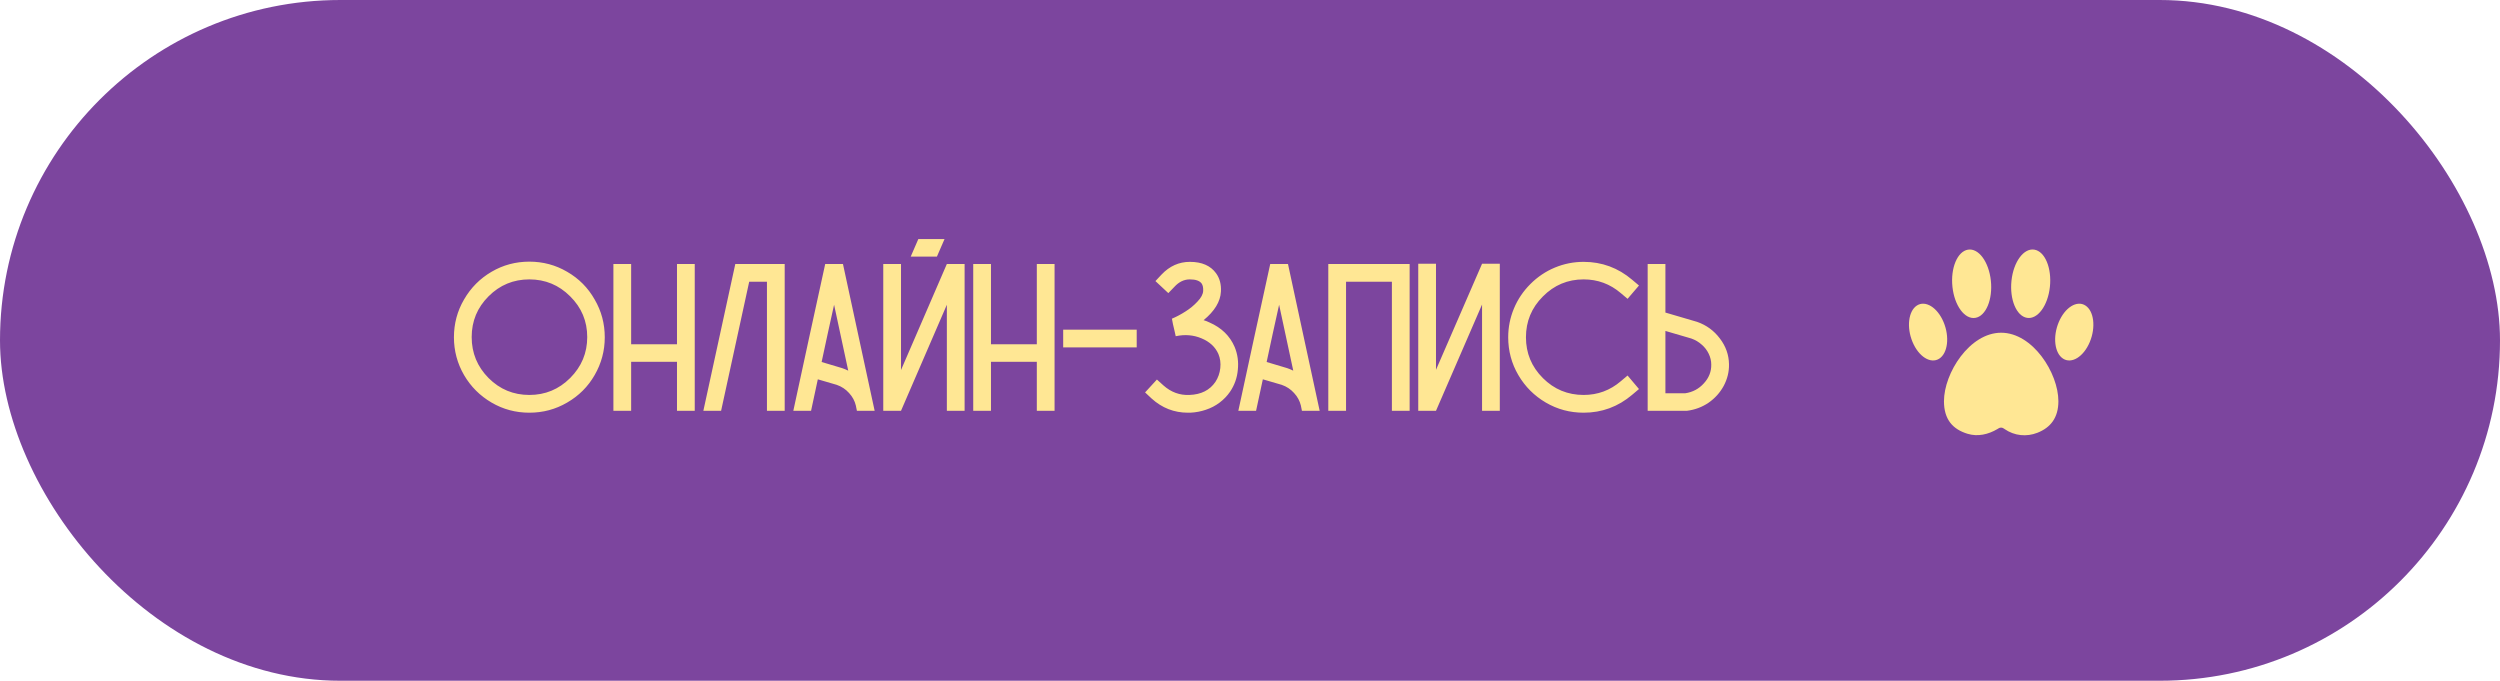 <?xml version="1.0" encoding="UTF-8"?> <svg xmlns="http://www.w3.org/2000/svg" width="213" height="58" viewBox="0 0 213 58" fill="none"> <rect width="213" height="58" rx="29" fill="#7C459E"></rect> <path d="M50.663 25.514C51.239 26.498 51.526 27.572 51.526 28.736C51.526 29.888 51.239 30.962 50.663 31.958C50.099 32.942 49.319 33.722 48.322 34.298C47.339 34.874 46.264 35.162 45.1 35.162C43.937 35.162 42.862 34.874 41.879 34.298C40.895 33.722 40.114 32.942 39.538 31.958C38.962 30.962 38.675 29.888 38.675 28.736C38.675 27.572 38.962 26.498 39.538 25.514C40.114 24.518 40.895 23.732 41.879 23.156C42.862 22.58 43.937 22.292 45.1 22.292C46.264 22.292 47.339 22.58 48.322 23.156C49.319 23.732 50.099 24.518 50.663 25.514ZM48.575 32.21C49.547 31.238 50.032 30.074 50.032 28.718C50.032 27.362 49.547 26.204 48.575 25.244C47.614 24.284 46.456 23.804 45.1 23.804C43.745 23.804 42.587 24.284 41.627 25.244C40.666 26.204 40.187 27.362 40.187 28.718C40.187 30.074 40.666 31.238 41.627 32.21C42.587 33.17 43.745 33.65 45.1 33.65C46.456 33.65 47.614 33.17 48.575 32.21ZM57.68 22.49H59.192V35H57.68V30.824H53.774V35H52.262V22.49H53.774V29.33H57.68V22.49ZM62.644 22.49H66.856V35H65.344V24.002H63.832L61.438 35H59.926L62.644 22.508V22.49ZM71.82 22.49C72.121 23.882 72.57 25.97 73.171 28.754C73.77 31.526 74.221 33.608 74.52 35H73.008L72.936 34.64L72.918 34.55C72.823 34.154 72.63 33.8 72.343 33.488C72.055 33.164 71.701 32.93 71.281 32.786L69.678 32.318L69.103 35H67.591C67.891 33.608 68.341 31.526 68.941 28.754C69.552 25.97 70.008 23.882 70.308 22.49H71.82ZM71.749 31.364C71.928 31.424 72.103 31.496 72.27 31.58L71.064 25.964C70.945 26.504 70.764 27.32 70.525 28.412C70.296 29.492 70.123 30.302 70.002 30.842L71.749 31.364ZM80.672 22.49H82.184V35H80.672V25.964L76.766 35H75.254V22.49H76.766V31.526L80.672 22.49ZM78.243 20.366H80.475L79.826 21.86H77.594L78.243 20.366ZM88.337 22.49H89.849V35H88.337V30.824H84.431V35H82.919V22.49H84.431V29.33H88.337V22.49ZM96.847 29.6H90.583V28.088H96.847V29.6ZM105.193 29.564C105.445 30.176 105.535 30.824 105.463 31.508C105.403 32.192 105.181 32.816 104.797 33.38C104.557 33.728 104.263 34.034 103.915 34.298C103.567 34.562 103.177 34.766 102.745 34.91C102.325 35.054 101.881 35.138 101.413 35.162C101.353 35.162 101.287 35.162 101.215 35.162C100.039 35.162 99.007 34.76 98.119 33.956L97.561 33.434L98.569 32.336L99.127 32.84C99.775 33.416 100.513 33.686 101.341 33.65C102.337 33.614 103.075 33.242 103.555 32.534C103.783 32.186 103.921 31.796 103.969 31.364C104.017 30.932 103.963 30.53 103.807 30.158C103.543 29.558 103.063 29.114 102.367 28.826C101.683 28.538 100.951 28.478 100.171 28.646C100.135 28.502 100.099 28.34 100.063 28.16C100.027 27.98 99.985 27.8 99.937 27.62C99.901 27.44 99.871 27.284 99.847 27.152C100.243 26.984 100.627 26.78 100.999 26.54C101.383 26.3 101.725 26.018 102.025 25.694C102.337 25.37 102.499 25.064 102.511 24.776C102.523 24.512 102.481 24.308 102.385 24.164C102.217 23.924 101.881 23.804 101.377 23.804C100.885 23.804 100.447 24.014 100.063 24.434L99.541 24.974L98.443 23.948L98.965 23.39C99.649 22.67 100.453 22.31 101.377 22.31C102.397 22.31 103.141 22.634 103.609 23.282C103.921 23.714 104.059 24.236 104.023 24.848C103.975 25.7 103.483 26.51 102.547 27.278C102.715 27.326 102.883 27.392 103.051 27.476C104.071 27.92 104.785 28.616 105.193 29.564ZM109.736 22.49C110.036 23.882 110.486 25.97 111.086 28.754C111.686 31.526 112.136 33.608 112.436 35H110.924L110.852 34.64L110.834 34.55C110.738 34.154 110.546 33.8 110.258 33.488C109.97 33.164 109.616 32.93 109.196 32.786L107.594 32.318L107.018 35H105.506C105.806 33.608 106.256 31.526 106.856 28.754C107.468 25.97 107.924 23.882 108.224 22.49H109.736ZM109.664 31.364C109.844 31.424 110.018 31.496 110.186 31.58L108.98 25.964C108.86 26.504 108.68 27.32 108.44 28.412C108.212 29.492 108.038 30.302 107.918 30.842L109.664 31.364ZM113.171 22.49H120.101V35H118.589V24.002H114.683V35H113.171V22.49ZM126.271 22.472H127.783V35H126.271V25.946L122.347 35H120.835V22.472H122.347V31.508L126.271 22.472ZM139.065 33.632C137.865 34.652 136.485 35.162 134.925 35.162C133.761 35.162 132.687 34.874 131.703 34.298C130.719 33.722 129.939 32.942 129.363 31.958C128.787 30.974 128.499 29.9 128.499 28.736C128.499 27.884 128.661 27.068 128.985 26.288C129.309 25.508 129.777 24.812 130.389 24.2C131.001 23.588 131.697 23.12 132.477 22.796C133.257 22.472 134.073 22.31 134.925 22.31C136.485 22.31 137.865 22.82 139.065 23.84L139.641 24.326L138.669 25.46L138.093 24.974C137.181 24.194 136.125 23.804 134.925 23.804C133.569 23.804 132.411 24.29 131.451 25.262C130.491 26.222 130.011 27.38 130.011 28.736C130.011 30.092 130.491 31.25 131.451 32.21C132.411 33.17 133.569 33.65 134.925 33.65C136.125 33.65 137.181 33.26 138.093 32.48L138.669 31.994L139.641 33.146L139.065 33.632ZM147.311 31.04C147.323 31.676 147.173 32.288 146.861 32.876C146.549 33.452 146.117 33.932 145.565 34.316C145.013 34.688 144.401 34.916 143.729 35H143.693H140.381V22.49H141.893V26.63L144.593 27.422C145.385 27.698 146.033 28.172 146.537 28.844C147.041 29.504 147.299 30.236 147.311 31.04ZM145.799 31.058C145.799 30.746 145.727 30.44 145.583 30.14C145.439 29.84 145.241 29.582 144.989 29.366C144.737 29.138 144.443 28.964 144.107 28.844L141.893 28.196V33.506H143.585C144.221 33.41 144.749 33.128 145.169 32.66C145.601 32.192 145.811 31.658 145.799 31.058Z" fill="#FFE794"></path> <path d="M175.375 34.184C175.375 35.596 174.702 36.436 173.587 36.872C172.662 37.235 171.641 37.139 170.788 36.555C170.776 36.546 170.762 36.536 170.748 36.525C170.593 36.404 170.4 36.4 170.242 36.516C170.225 36.528 170.208 36.54 170.192 36.549C169.395 37.022 168.502 37.219 167.647 36.962C166.368 36.577 165.626 35.734 165.626 34.184C165.626 31.788 167.808 28.348 170.5 28.348C173.192 28.348 175.375 31.788 175.375 34.184Z" fill="#FFE794"></path> <path d="M165.224 30.558C165.953 30.09 166.119 28.696 165.594 27.445C165.069 26.195 164.051 25.561 163.322 26.029C162.592 26.498 162.426 27.892 162.951 29.142C163.476 30.393 164.494 31.027 165.224 30.558Z" fill="#FFE794"></path> <path d="M178.049 29.142C178.574 27.892 178.408 26.498 177.678 26.03C176.949 25.561 175.931 26.195 175.406 27.446C174.881 28.696 175.046 30.09 175.776 30.558C176.506 31.027 177.524 30.393 178.049 29.142Z" fill="#FFE794"></path> <path d="M168.299 27.082C169.202 26.933 169.794 25.511 169.621 23.907C169.448 22.302 168.575 21.122 167.672 21.271C166.768 21.42 166.176 22.842 166.349 24.447C166.523 26.051 167.395 27.231 168.299 27.082Z" fill="#FFE794"></path> <path d="M174.651 24.445C174.824 22.84 174.232 21.419 173.328 21.27C172.425 21.12 171.552 22.3 171.379 23.905C171.206 25.51 171.798 26.931 172.701 27.08C173.605 27.23 174.477 26.049 174.651 24.445Z" fill="#FFE794"></path> </svg> 